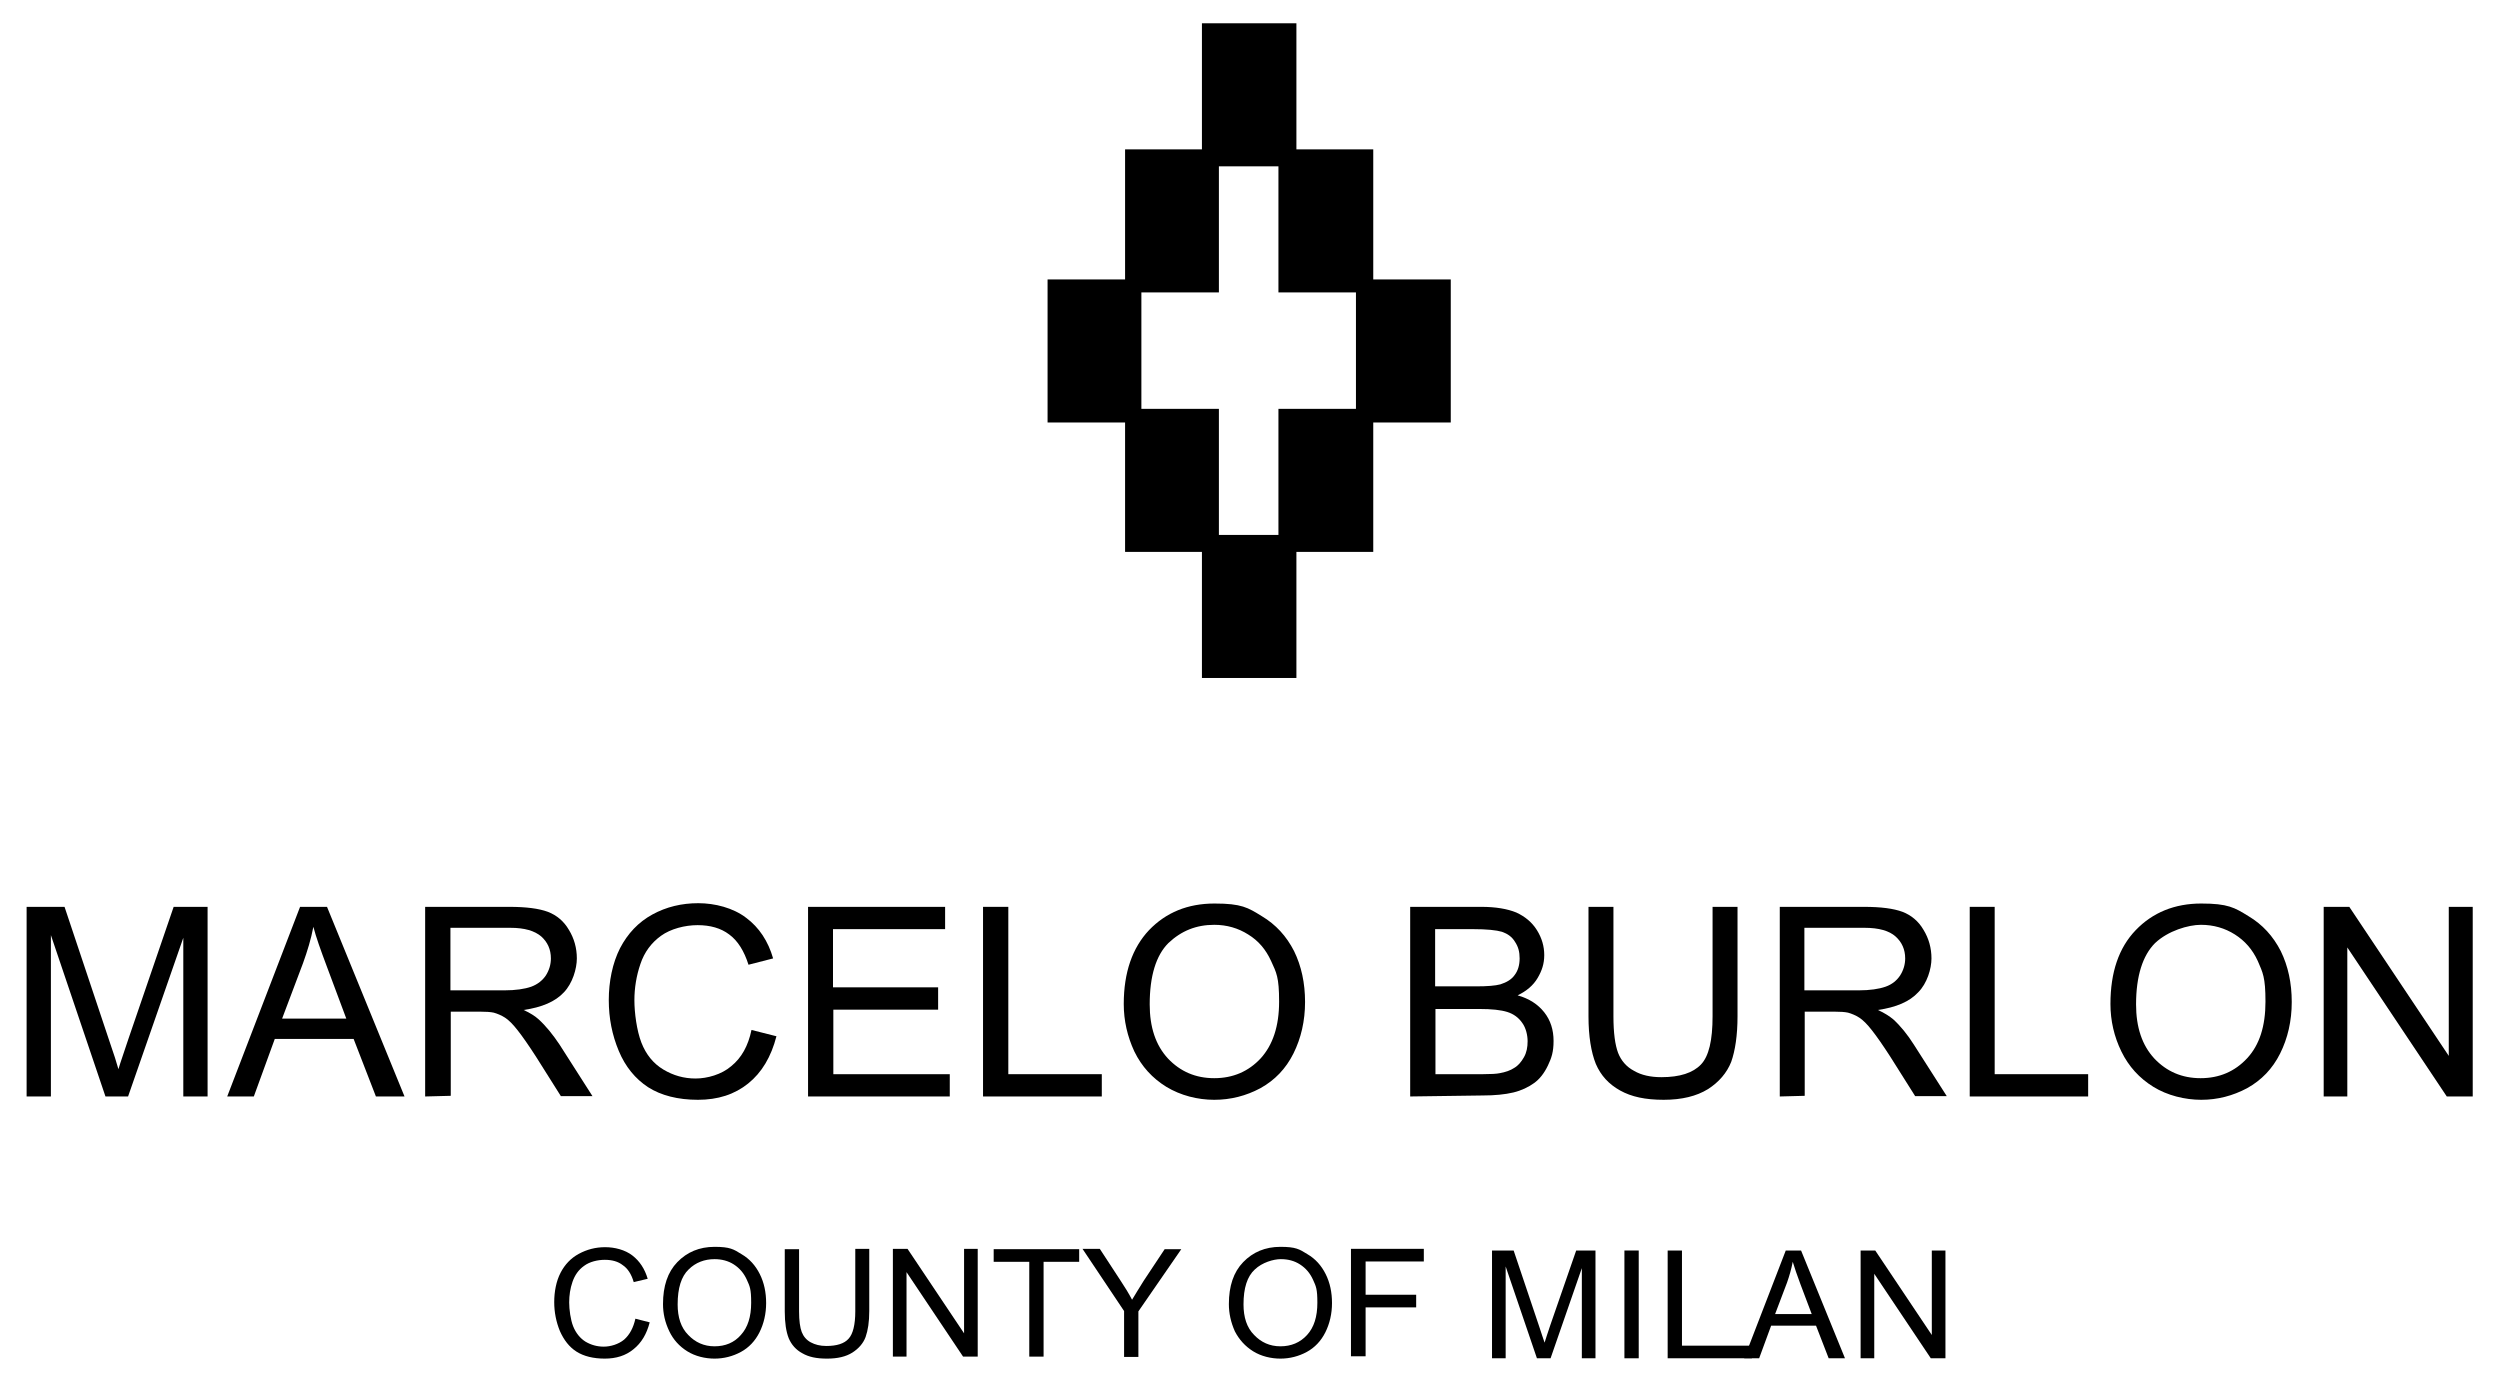 <?xml version="1.0" encoding="UTF-8"?>
<svg id="Layer_1" data-name="Layer 1" xmlns="http://www.w3.org/2000/svg" version="1.1" viewBox="0 0 751.5 415.3">
  <defs>
    <style>
      .cls-1 {
        fill: #000;
        stroke-width: 0px;
      }
    </style>
  </defs>
  <g>
    <g>
      <path class="cls-1" d="M8,329.6v-57h11.4l13.5,40.4c1.3,3.7,2.2,6.6,2.7,8.4.6-2.1,1.7-5.1,3-9.1l13.6-39.7h10.2v57h-7.3v-47.7l-16.6,47.7h-6.8l-16.4-48.5v48.5h-7.3Z"/>
      <path class="cls-1" d="M68.3,329.6l21.9-57h8.1l23.3,57h-8.6l-6.7-17.3h-23.7l-6.3,17.3h-8ZM84.8,306.2h19.3l-5.9-15.8c-1.8-4.8-3.2-8.7-4-11.8-.7,3.7-1.8,7.3-3.1,10.9l-6.3,16.7Z"/>
      <path class="cls-1" d="M127.8,329.6v-57h25.3c5.1,0,8.9.5,11.6,1.5,2.6,1,4.8,2.8,6.3,5.4,1.6,2.6,2.4,5.5,2.4,8.6s-1.3,7.5-3.9,10.2c-2.6,2.8-6.6,4.5-12.1,5.3,2,.9,3.5,1.9,4.5,2.8,2.2,2,4.3,4.6,6.3,7.6l9.9,15.5h-9.5l-7.5-11.9c-2.2-3.4-4-6-5.5-7.9-1.4-1.8-2.7-3.1-3.8-3.8-1.1-.7-2.3-1.2-3.4-1.5-.9-.2-2.3-.3-4.2-.3h-8.7v25.3l-7.7.2h0ZM135.4,297.7h16.2c3.4,0,6.1-.4,8.1-1.1,1.9-.7,3.4-1.9,4.4-3.4,1-1.6,1.5-3.3,1.5-5.1,0-2.7-1-4.9-2.9-6.6-2-1.7-5-2.6-9.3-2.6h-18s0,18.8,0,18.8Z"/>
      <path class="cls-1" d="M225.9,309.6l7.5,1.9c-1.6,6.2-4.4,10.9-8.5,14.2-4.1,3.3-9.1,4.9-15.1,4.9s-11.1-1.3-15-3.8c-3.8-2.5-6.8-6.1-8.8-10.9s-3-9.8-3-15.3,1.1-11.1,3.4-15.6c2.3-4.4,5.5-7.8,9.7-10.1,4.2-2.3,8.8-3.4,13.8-3.4s10.5,1.4,14.4,4.4c3.9,2.9,6.6,7,8.1,12.2l-7.4,1.9c-1.3-4.1-3.2-7.2-5.8-9.1-2.5-1.9-5.7-2.8-9.5-2.8s-8.1,1.1-11,3.2-5,4.9-6.2,8.5c-1.2,3.5-1.8,7.2-1.8,10.9s.7,9.1,2.1,12.7c1.4,3.6,3.6,6.3,6.6,8.1,3,1.8,6.2,2.7,9.7,2.7s7.8-1.2,10.7-3.7c3.1-2.5,5.1-6.1,6.1-10.9Z"/>
      <path class="cls-1" d="M242.9,329.6v-57h41.2v6.7h-33.7v17.5h31.6v6.7h-31.5v19.4h35v6.7h-42.6Z"/>
      <path class="cls-1" d="M295.5,329.6v-57h7.6v50.3h28.1v6.7h-35.7Z"/>
      <path class="cls-1" d="M337.8,301.8c0-9.5,2.6-16.9,7.6-22.2,5.1-5.3,11.6-8,19.7-8s10,1.2,14.2,3.8c4.2,2.5,7.4,6,9.7,10.5,2.2,4.5,3.3,9.6,3.3,15.3s-1.2,10.9-3.5,15.5-5.6,8-9.9,10.4c-4.3,2.3-8.9,3.5-13.9,3.5s-10.1-1.3-14.4-3.9c-4.2-2.6-7.4-6.1-9.6-10.6-2.1-4.5-3.2-9.3-3.2-14.3ZM345.6,301.9c0,6.9,1.8,12.3,5.5,16.3,3.7,3.9,8.3,5.9,13.9,5.9s10.3-2,14-6c3.6-4,5.5-9.6,5.5-17s-.8-8.7-2.4-12.2-3.8-6.1-6.9-8c-3-1.9-6.4-2.9-10.2-2.9-5.4,0-9.9,1.8-13.8,5.5-3.7,3.7-5.6,9.9-5.6,18.4Z"/>
      <path class="cls-1" d="M423.9,329.6v-57h21.4c4.3,0,7.8.6,10.5,1.7,2.6,1.2,4.7,2.9,6.2,5.3s2.2,4.9,2.2,7.5-.7,4.7-2,6.9c-1.3,2.2-3.3,3.9-6,5.2,3.5,1,6.1,2.7,8,5.1s2.8,5.3,2.8,8.6-.6,5.1-1.7,7.4-2.5,4.1-4.2,5.3c-1.7,1.2-3.7,2.2-6.2,2.8-2.5.6-5.6.9-9.2.9l-21.8.3h0ZM431.5,296.5h12.3c3.3,0,5.7-.2,7.2-.6,1.9-.6,3.4-1.5,4.3-2.8,1-1.3,1.5-3,1.5-5s-.4-3.5-1.4-5c-.9-1.5-2.2-2.4-3.9-3-1.7-.5-4.6-.8-8.7-.8h-11.4v17.2h.1ZM431.5,322.9h14.2c2.4,0,4.2-.1,5.1-.3,1.7-.3,3.2-.8,4.4-1.6,1.2-.7,2.1-1.8,2.9-3.2.8-1.4,1.1-3,1.1-4.8s-.5-4-1.6-5.5c-1.1-1.6-2.6-2.7-4.5-3.3-1.9-.6-4.7-.9-8.4-.9h-13.2v19.6h0Z"/>
      <path class="cls-1" d="M514.8,272.6h7.5v32.9c0,5.7-.7,10.3-1.9,13.7-1.3,3.3-3.7,6.1-7,8.2-3.4,2.1-7.8,3.2-13.3,3.2s-9.7-.9-13.1-2.8-5.8-4.5-7.3-8c-1.4-3.5-2.2-8.3-2.2-14.3v-32.9h7.5v32.9c0,5,.5,8.6,1.4,11,.9,2.3,2.5,4.2,4.8,5.4,2.2,1.3,5,1.9,8.2,1.9,5.6,0,9.5-1.3,11.9-3.8s3.5-7.3,3.5-14.5v-32.9h0Z"/>
      <path class="cls-1" d="M535,329.6v-57h25.3c5.1,0,8.9.5,11.6,1.5,2.6,1,4.8,2.8,6.3,5.4,1.6,2.6,2.4,5.5,2.4,8.6s-1.3,7.5-4,10.2c-2.6,2.8-6.6,4.5-12.1,5.3,2,.9,3.5,1.9,4.6,2.8,2.2,2,4.3,4.6,6.2,7.6l9.9,15.5h-9.5l-7.5-11.9c-2.2-3.4-4-6-5.5-7.9-1.4-1.8-2.7-3.1-3.8-3.8-1.1-.7-2.3-1.2-3.4-1.5-.9-.2-2.3-.3-4.2-.3h-8.8v25.3l-7.5.2h0ZM542.5,297.7h16.2c3.4,0,6.1-.4,8.1-1.1s3.4-1.9,4.4-3.4c1-1.6,1.5-3.3,1.5-5.1,0-2.7-1-4.9-2.9-6.6s-5-2.6-9.3-2.6h-18.1v18.8h0Z"/>
      <path class="cls-1" d="M592.1,329.6v-57h7.5v50.3h28.1v6.7h-35.6Z"/>
      <path class="cls-1" d="M634.4,301.8c0-9.5,2.5-16.9,7.6-22.2,5.1-5.3,11.7-8,19.7-8s10,1.2,14.2,3.8c4.2,2.5,7.4,6,9.7,10.5,2.2,4.5,3.3,9.6,3.3,15.3s-1.2,10.9-3.5,15.5-5.6,8-9.9,10.4c-4.3,2.3-8.9,3.5-13.8,3.5s-10.2-1.3-14.4-3.9-7.4-6.1-9.6-10.6c-2.2-4.5-3.3-9.3-3.3-14.3ZM642.1,301.9c0,6.9,1.8,12.3,5.5,16.3,3.7,3.9,8.3,5.9,13.9,5.9s10.3-2,14-6,5.5-9.6,5.5-17-.8-8.7-2.3-12.2c-1.6-3.5-3.9-6.1-6.9-8s-6.4-2.9-10.2-2.9-9.9,1.8-13.8,5.5c-3.7,3.7-5.7,9.9-5.7,18.4Z"/>
      <path class="cls-1" d="M698.5,329.6v-57h7.7l29.9,44.8v-44.8h7.2v57h-7.8l-29.9-44.8v44.8h-7.1Z"/>
    </g>
    <g>
      <g>
        <path class="cls-1" d="M191,396.4l4.3,1.1c-.9,3.5-2.5,6.2-4.9,8.1-2.3,1.9-5.2,2.8-8.6,2.8s-6.3-.7-8.5-2.1-3.8-3.5-5-6.2c-1.1-2.7-1.7-5.6-1.7-8.7s.6-6.3,1.9-8.8c1.3-2.5,3.1-4.4,5.5-5.7,2.4-1.3,5-2,7.9-2s6,.8,8.2,2.5,3.7,4,4.6,7l-4.2,1c-.7-2.4-1.8-4.1-3.3-5.1-1.4-1.1-3.2-1.6-5.4-1.6s-4.6.6-6.2,1.8c-1.7,1.2-2.8,2.8-3.5,4.8s-1,4.1-1,6.2.4,5.2,1.2,7.2,2.1,3.6,3.7,4.6c1.7,1,3.5,1.5,5.5,1.5s4.4-.7,6.1-2.1c1.7-1.5,2.8-3.6,3.4-6.3Z"/>
        <path class="cls-1" d="M199.3,392c0-5.4,1.4-9.6,4.3-12.6,2.9-3,6.6-4.6,11.2-4.6s5.7.7,8.1,2.2c2.4,1.4,4.2,3.4,5.5,6s1.9,5.5,1.9,8.7-.7,6.2-2,8.8c-1.3,2.6-3.2,4.6-5.6,5.9-2.4,1.3-5.1,2-7.9,2s-5.8-.7-8.2-2.2-4.2-3.5-5.4-6c-1.3-2.7-1.9-5.4-1.9-8.2ZM203.7,392.1c0,3.9,1,7,3.2,9.2,2.1,2.2,4.7,3.4,7.9,3.4s5.9-1.1,7.9-3.4c2.1-2.3,3.1-5.5,3.1-9.7s-.4-4.9-1.3-6.9c-.9-2-2.2-3.5-3.9-4.6s-3.7-1.6-5.8-1.6c-3,0-5.7,1-7.8,3.1-2.2,2.1-3.3,5.6-3.3,10.5Z"/>
        <path class="cls-1" d="M257,375.4h4.3v18.7c0,3.3-.4,5.8-1.1,7.8-.7,1.9-2.1,3.5-4,4.7s-4.4,1.8-7.6,1.8-5.5-.5-7.4-1.6c-1.9-1-3.3-2.6-4.1-4.5-.8-2-1.2-4.7-1.2-8.1v-18.7h4.3v18.7c0,2.8.3,4.9.8,6.2.5,1.3,1.4,2.4,2.7,3.1s2.8,1.1,4.7,1.1c3.1,0,5.4-.7,6.7-2.2,1.3-1.4,2-4.2,2-8.2v-18.8h0Z"/>
        <path class="cls-1" d="M268.4,407.8v-32.4h4.4l17,25.4v-25.4h4.1v32.4h-4.4l-17-25.4v25.4h-4.1Z"/>
        <path class="cls-1" d="M309.4,407.8v-28.5h-10.7v-3.8h25.7v3.8h-10.7v28.5h-4.3Z"/>
        <path class="cls-1" d="M337.9,407.8v-13.7l-12.5-18.7h5.2l6.4,9.8c1.2,1.8,2.3,3.6,3.3,5.5,1-1.7,2.2-3.6,3.5-5.7l6.3-9.5h5l-12.9,18.7v13.7h-4.3Z"/>
        <path class="cls-1" d="M369.4,392c0-5.4,1.4-9.6,4.3-12.6s6.6-4.6,11.2-4.6,5.7.7,8.1,2.2c2.4,1.4,4.2,3.4,5.5,6s1.9,5.5,1.9,8.7-.7,6.2-2,8.8c-1.3,2.6-3.2,4.6-5.6,5.9s-5.1,2-7.9,2-5.8-.7-8.2-2.2c-2.4-1.5-4.2-3.5-5.5-6-1.2-2.7-1.8-5.4-1.8-8.2ZM373.8,392.1c0,3.9,1,7,3.2,9.2,2.1,2.2,4.7,3.4,7.9,3.4s5.9-1.1,8-3.4,3.1-5.5,3.1-9.7-.4-4.9-1.3-6.9-2.2-3.5-3.9-4.6c-1.7-1.1-3.6-1.6-5.8-1.6s-5.6,1-7.8,3.1c-2.3,2.1-3.4,5.6-3.4,10.5Z"/>
        <path class="cls-1" d="M406.1,407.8v-32.4h21.9v3.8h-17.5v10h15.2v3.8h-15.2v14.7h-4.4Z"/>
      </g>
      <g>
        <path class="cls-1" d="M448.5,408.3v-32.4h6.5l7.7,22.9c.7,2.1,1.2,3.7,1.6,4.8.4-1.2.9-2.9,1.7-5.2l7.8-22.5h5.8v32.4h-4.1v-27.1l-9.4,27.1h-4.1l-9.4-27.6v27.6h-4.1Z"/>
        <path class="cls-1" d="M488.3,408.3v-32.4h4.3v32.4h-4.3Z"/>
        <path class="cls-1" d="M501.3,408.3v-32.4h4.3v28.6h23.7l-2.7,3.8h-25.3Z"/>
        <path class="cls-1" d="M524.3,408.3l12.5-32.4h4.6l13.2,32.4h-4.9l-3.8-9.8h-13.5l-3.6,9.8h-4.5ZM533.6,395h11l-3.4-9c-1-2.7-1.8-5-2.3-6.7-.4,2.1-1,4.2-1.7,6.2l-3.6,9.5Z"/>
        <path class="cls-1" d="M559.3,408.3v-32.4h4.4l17,25.4v-25.4h4.1v32.4h-4.4l-17-25.4v25.4h-4.1Z"/>
      </g>
    </g>
  </g>
  <path class="cls-1" d="M436.1,84h-23.3v-39.1h-23.1V7h-28.4v37.9h-23.1v39.1h-23.3v43h23.3v38.9h23.1v37.9h28.4v-37.9h23.1v-38.9h23.3v-43h0ZM384.3,160.8h-17.9v-37.9h-23.3v-35h23.3v-37.9h17.9v37.9h23.3v35h-23.3v37.9Z"/>
</svg>